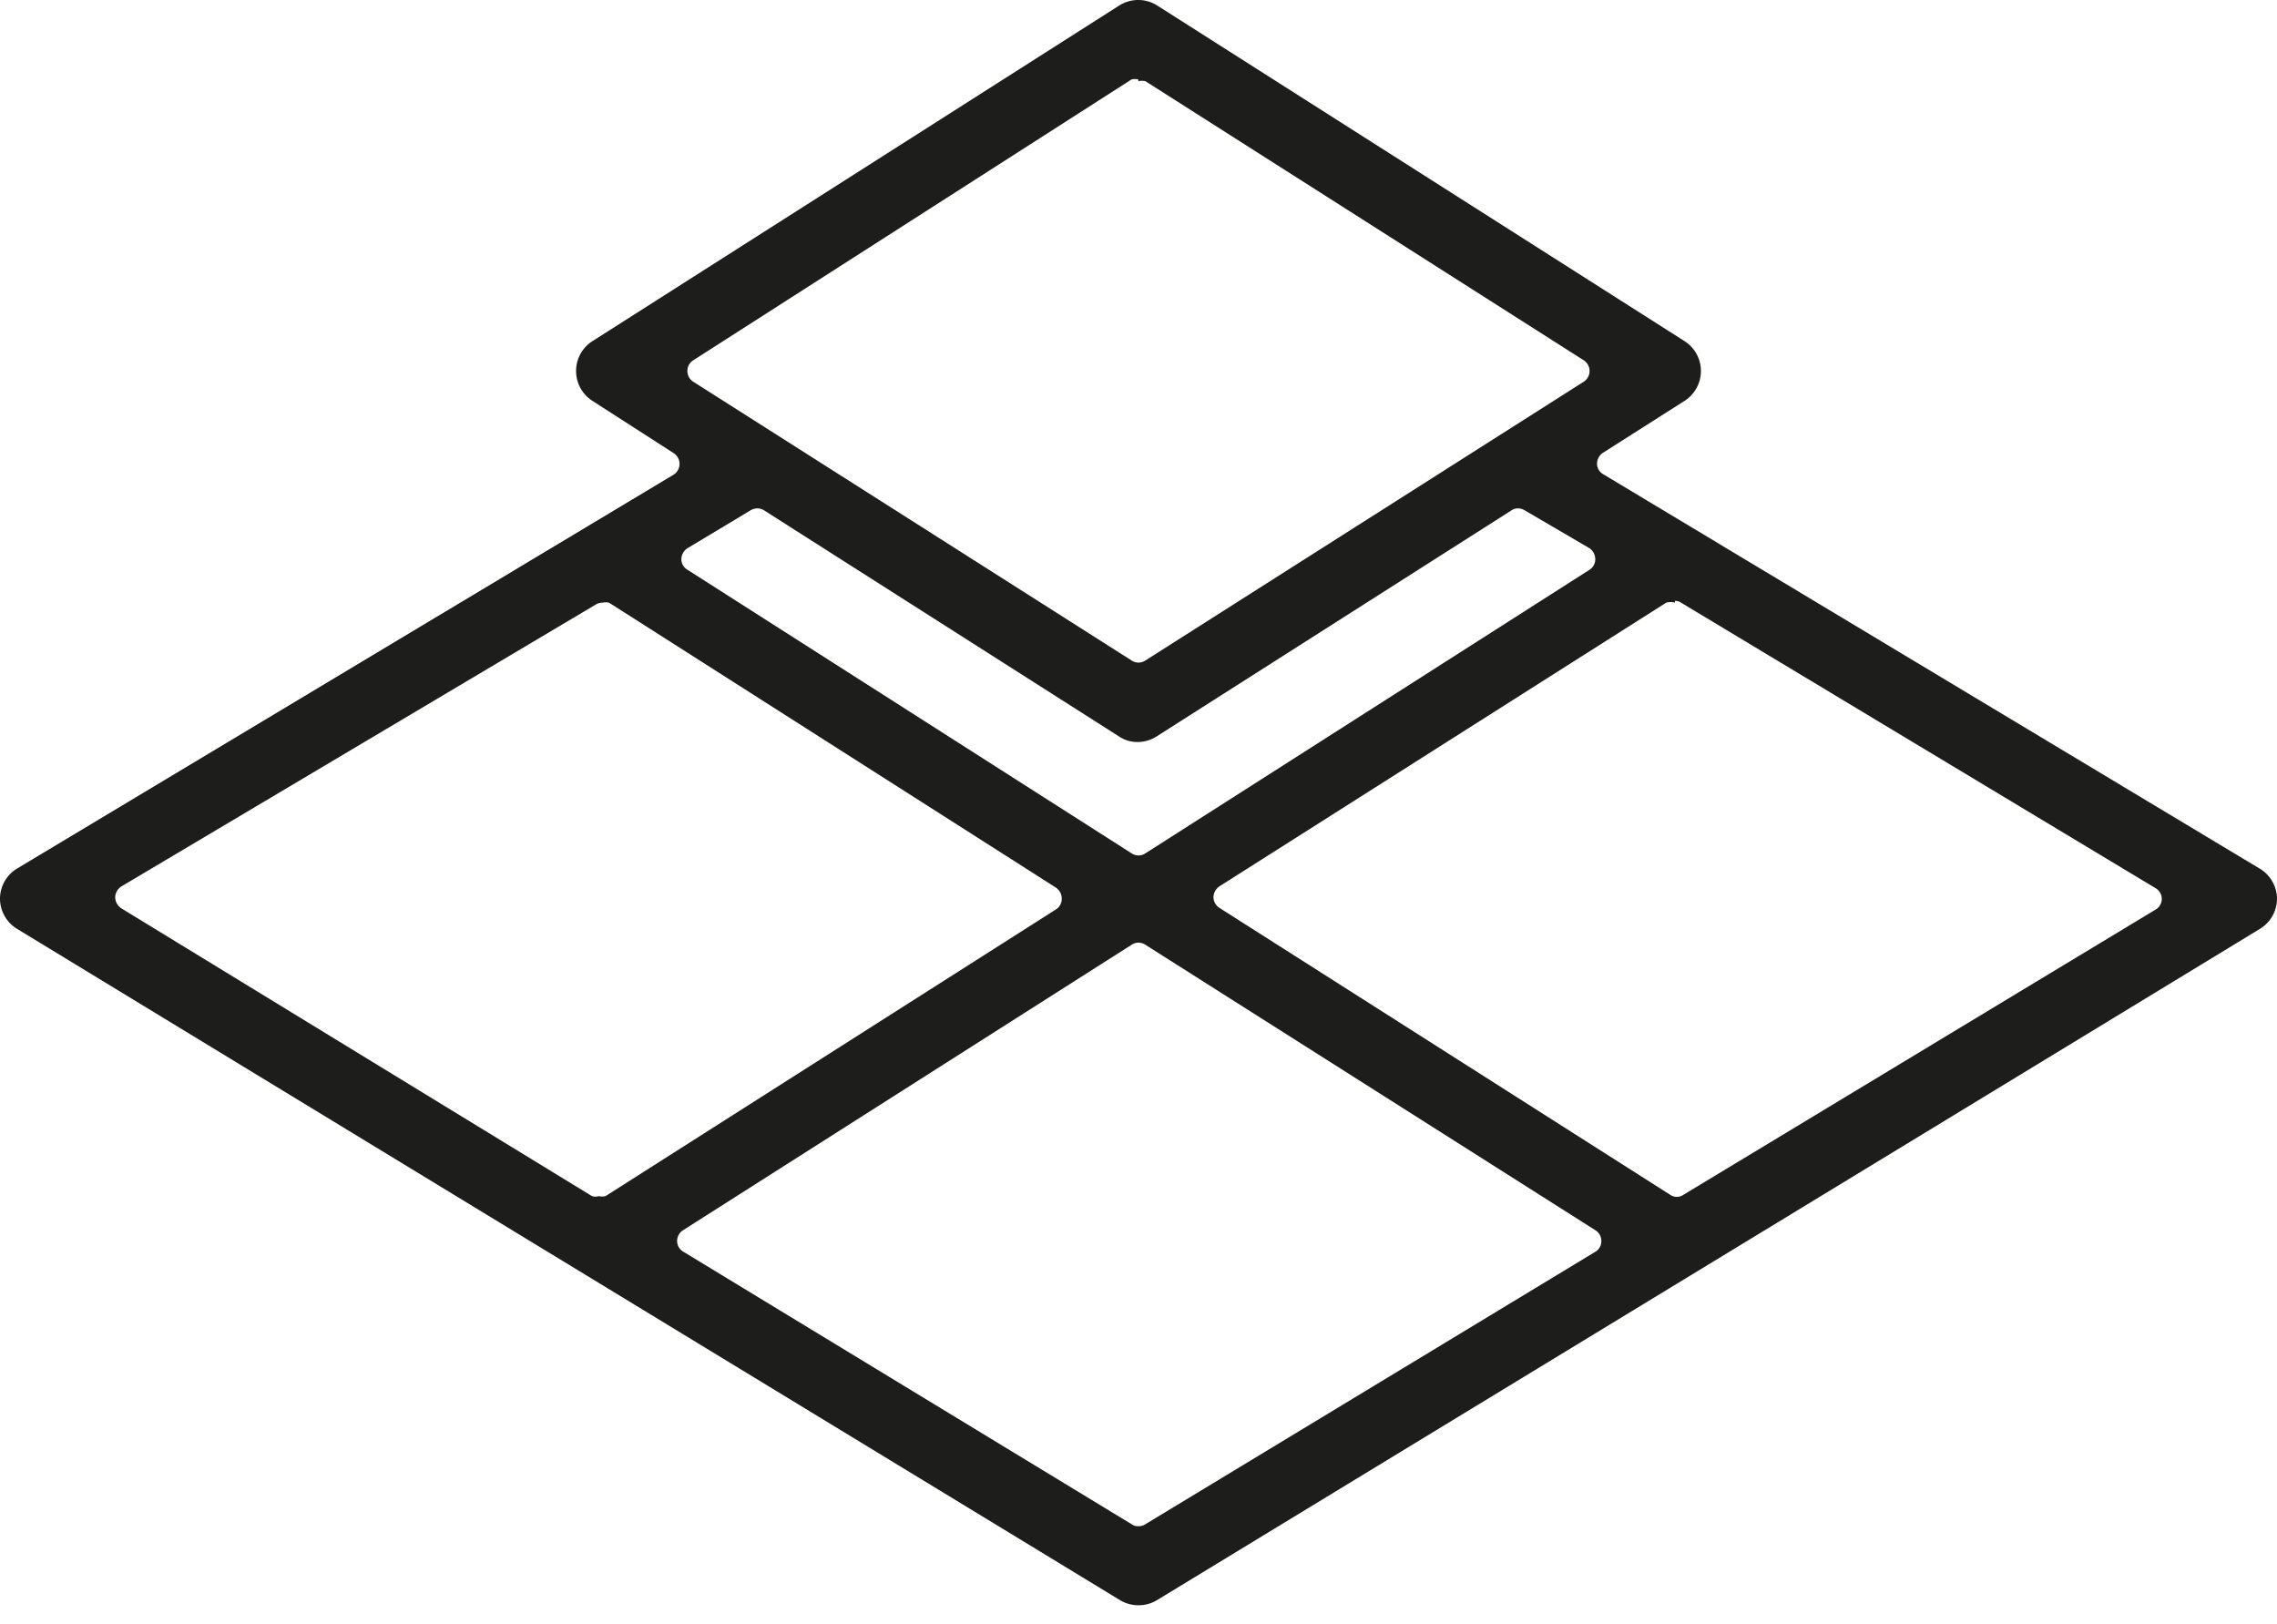 <?xml version="1.0" encoding="UTF-8"?> <svg xmlns="http://www.w3.org/2000/svg" id="Слой_1" data-name="Слой 1" viewBox="0 0 64.23 45.8"> <defs> <style>.cls-1{fill:#1d1d1b;}</style> </defs> <path class="cls-1" d="M32.11,2.24a.45.45,0,0,0-.19,0L19.56,10.16a.35.35,0,0,0-.17.3.36.36,0,0,0,.17.31l12.36,7.86a.35.35,0,0,0,.19.06.36.36,0,0,0,.2-.06l12.36-7.86a.36.36,0,0,0,0-.61L32.31,2.29a.46.46,0,0,0-.2,0M21.37,14.34a.41.41,0,0,0-.19.05L19.4,15.46a.37.37,0,0,0-.18.31.34.34,0,0,0,.17.3l12.53,8a.35.35,0,0,0,.19.06.36.36,0,0,0,.2-.06l12.53-8a.35.35,0,0,0,.16-.3.38.38,0,0,0-.17-.31L43,14.39a.37.37,0,0,0-.18-.05.31.31,0,0,0-.19.06l-10,6.37a1,1,0,0,1-.54.16.92.92,0,0,1-.53-.16l-10-6.37a.35.35,0,0,0-.19-.06M17,17a.34.34,0,0,0-.19.05L3.43,25a.37.37,0,0,0-.18.31.38.38,0,0,0,.17.31L16.7,33.74a.32.32,0,0,0,.19,0,.45.45,0,0,0,.19,0l12.71-8.09a.35.35,0,0,0,.16-.3.38.38,0,0,0-.16-.31L17.18,17A.41.41,0,0,0,17,17m30.25,0A.46.46,0,0,0,47,17l-12.6,8a.38.38,0,0,0-.17.31.36.36,0,0,0,.17.3l12.71,8.09a.33.33,0,0,0,.38,0L60.8,25.66a.35.35,0,0,0,.18-.31.35.35,0,0,0-.18-.3L47.42,17a.29.29,0,0,0-.18-.05M32.11,26.59a.35.35,0,0,0-.19.06L19.27,34.7a.36.36,0,0,0-.17.31.35.35,0,0,0,.18.3L31.93,43a.29.29,0,0,0,.18.05A.32.32,0,0,0,32.3,43L45,35.31a.34.34,0,0,0,.17-.3A.35.35,0,0,0,45,34.7L32.31,26.65a.36.36,0,0,0-.2-.06m0,18.69a1,1,0,0,1-.51-.14L.48,26.2A1,1,0,0,1,0,25.34a1,1,0,0,1,.48-.84L19,13.39a.36.36,0,0,0,0-.61L16.7,11.3a1,1,0,0,1,0-1.67L31.58.15A1,1,0,0,1,32.11,0a1,1,0,0,1,.54.16L47.53,9.63a1,1,0,0,1,0,1.67l-2.31,1.47a.37.37,0,0,0-.17.31.34.34,0,0,0,.18.3L63.74,24.5a1,1,0,0,1,.49.84,1,1,0,0,1-.48.86L32.63,45.14a1,1,0,0,1-.52.14"></path> </svg> 